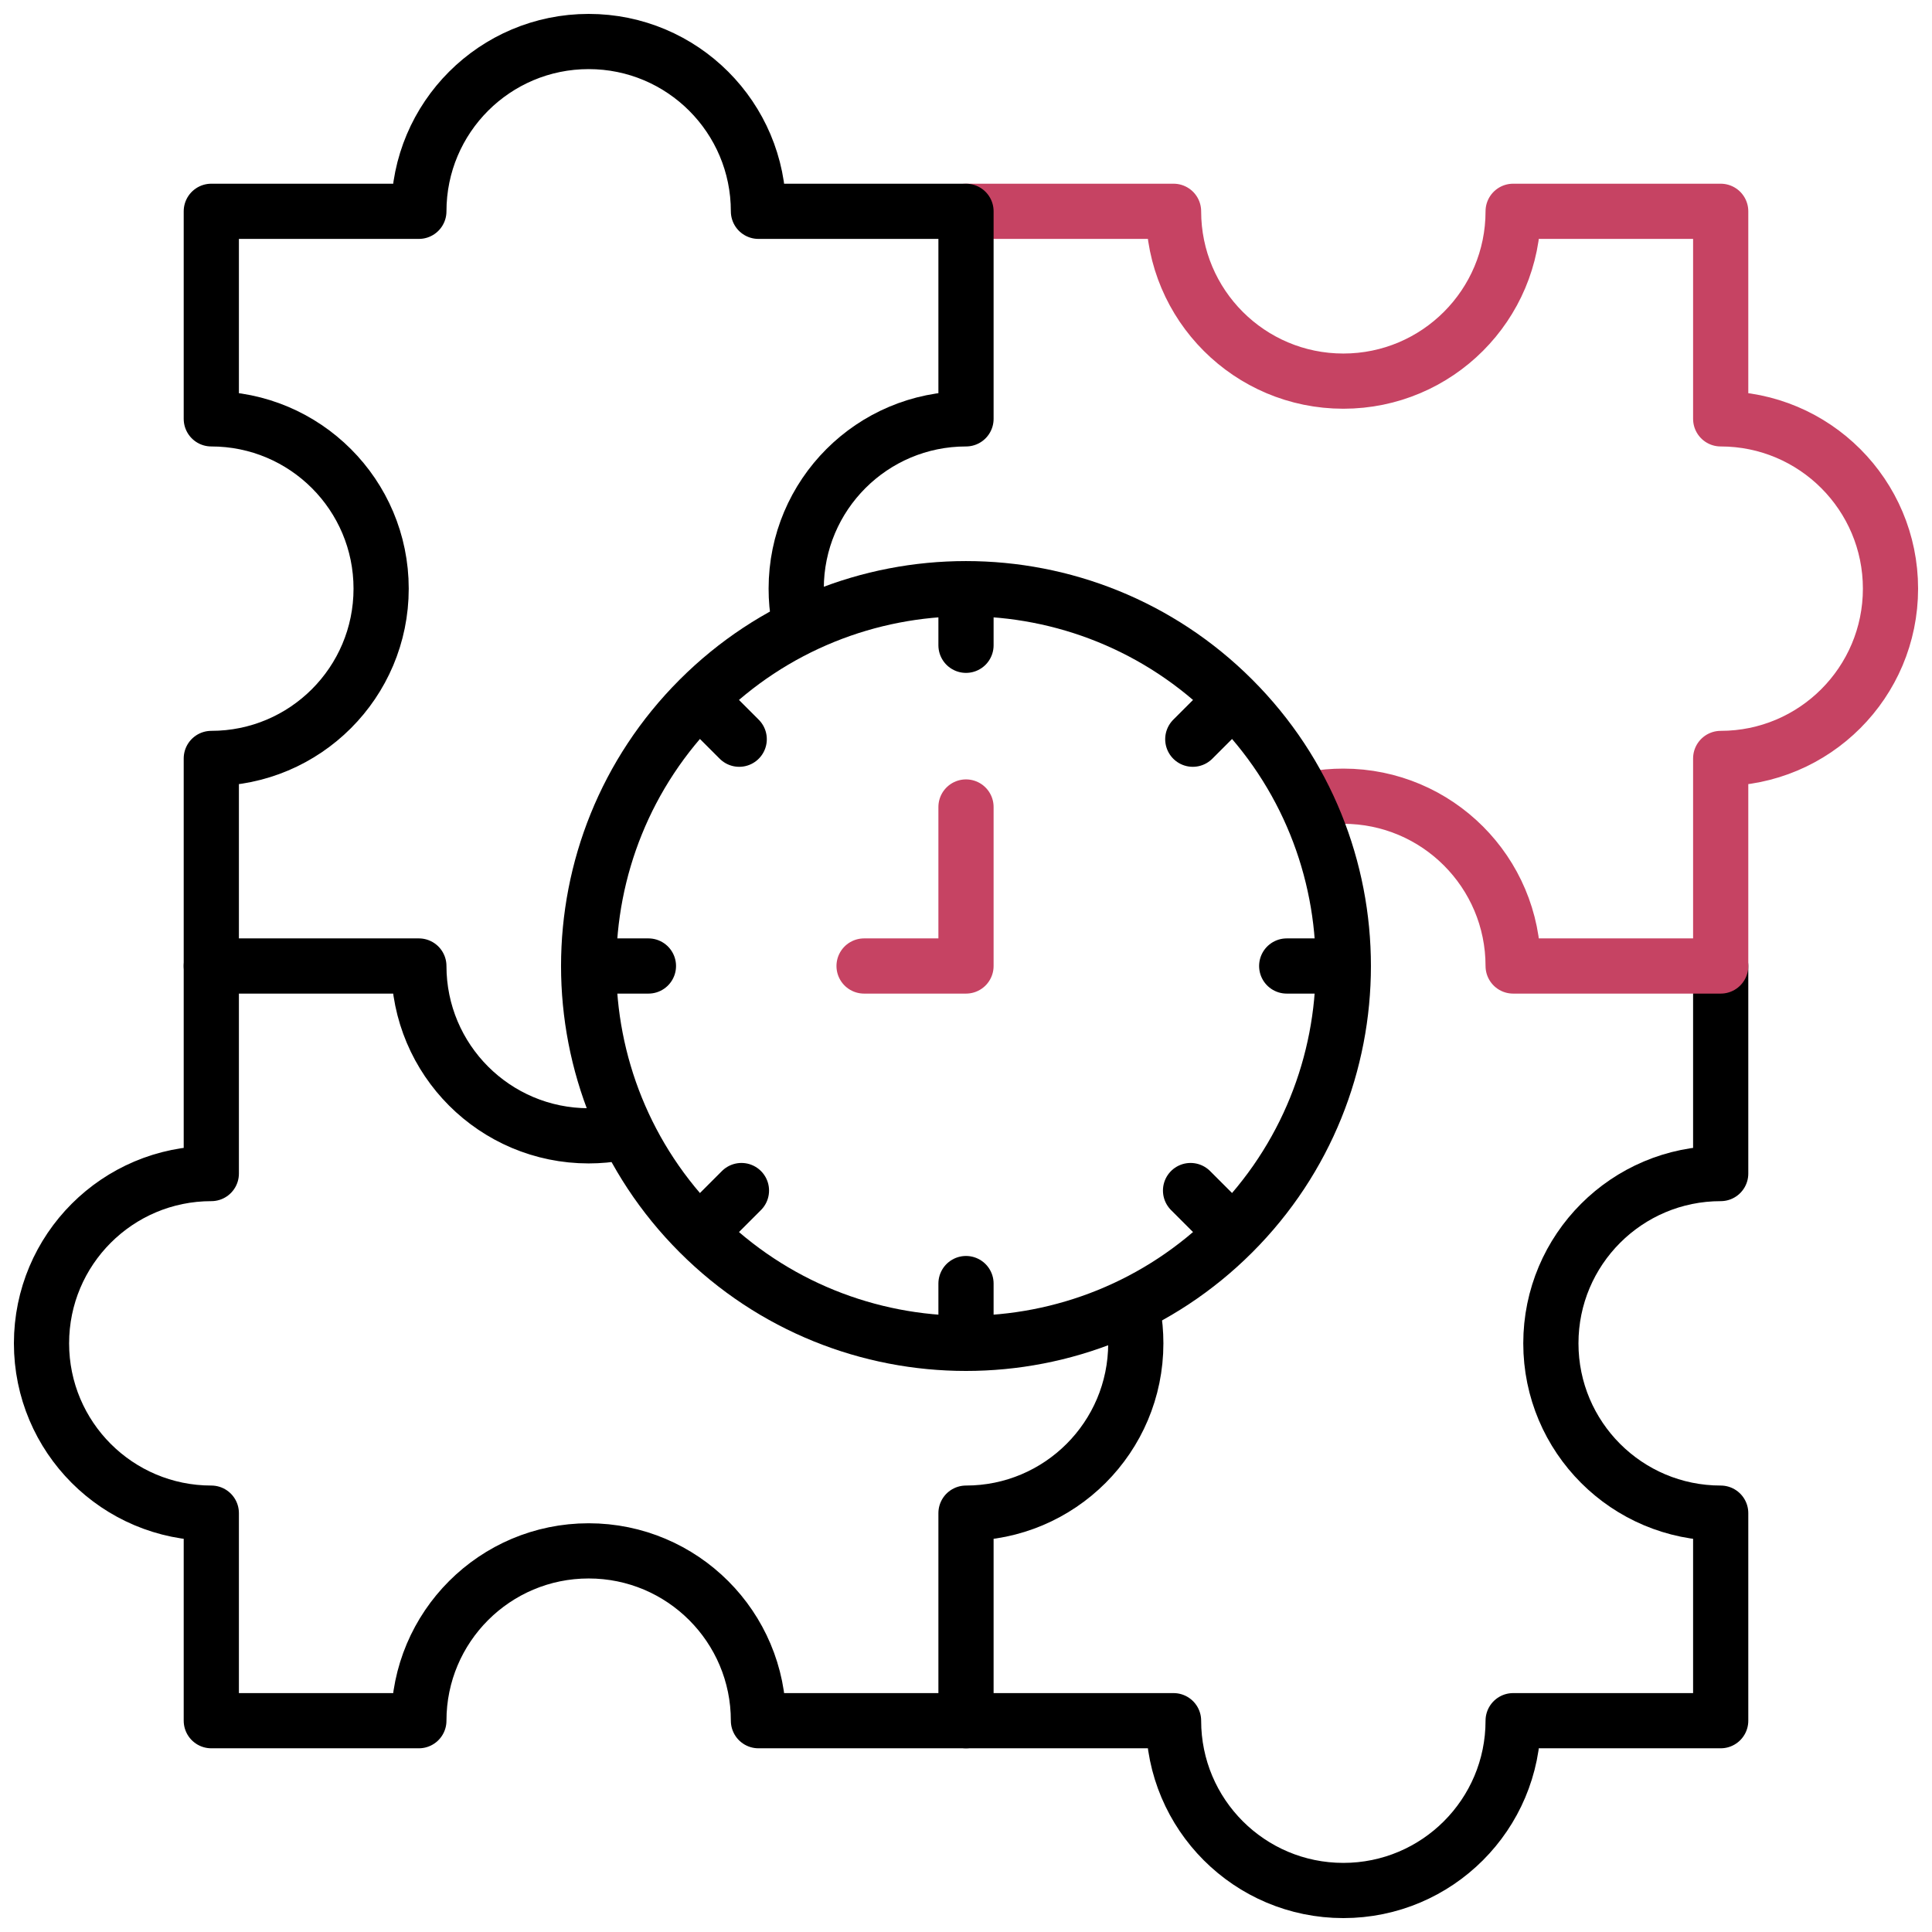 <svg width="70" height="70" viewBox="0 0 70 70" fill="none" xmlns="http://www.w3.org/2000/svg">
<g id="Capa_1" clip-path="url(#clip0_541_672)">
<g id="Group">
<path id="Vector" d="M62.344 35V42.52C58.946 42.52 56.191 45.274 56.191 48.672C56.191 52.07 58.946 54.824 62.344 54.824V62.344H54.824C54.824 65.742 52.07 68.496 48.672 68.496C45.274 68.496 42.52 65.742 42.52 62.344H35V54.824C38.398 54.824 41.152 52.07 41.152 48.672C41.152 48.294 41.118 47.925 41.053 47.566" stroke="black" stroke-width="2" stroke-miterlimit="2.613" stroke-linecap="round" stroke-linejoin="round"/>
<g id="Group_2">
<path id="Vector_2" d="M35 7.656H42.52C42.52 11.054 45.274 13.809 48.672 13.809C52.07 13.809 54.824 11.054 54.824 7.656H62.344V15.176C65.742 15.176 68.496 17.93 68.496 21.328C68.496 24.726 65.742 27.48 62.344 27.48V35H54.824V35C54.824 31.602 52.07 28.848 48.672 28.848C48.294 28.848 47.925 28.881 47.566 28.947" stroke="#C64363" stroke-width="2" stroke-miterlimit="2.613" stroke-linecap="round" stroke-linejoin="round"/>
<path id="Vector_3" d="M35 29.239V35H31.307" stroke="#C64363" stroke-width="2" stroke-miterlimit="2.613" stroke-linecap="round" stroke-linejoin="round"/>
</g>
<g id="Group_3">
<path id="Vector_4" d="M7.656 35V27.48C11.054 27.48 13.809 24.726 13.809 21.328C13.809 17.93 11.054 15.176 7.656 15.176V7.656H15.176C15.176 4.258 17.93 1.504 21.328 1.504C24.726 1.504 27.48 4.258 27.48 7.656H35V15.176H35C31.602 15.176 28.848 17.93 28.848 21.328C28.848 21.706 28.881 22.075 28.947 22.434" stroke="black" stroke-width="2" stroke-miterlimit="2.613" stroke-linecap="round" stroke-linejoin="round"/>
<path id="Vector_5" d="M35 62.344H27.48C27.48 58.946 24.726 56.191 21.328 56.191C17.93 56.191 15.176 58.946 15.176 62.344H7.656V54.824C4.258 54.824 1.504 52.07 1.504 48.672C1.504 45.274 4.258 42.52 7.656 42.52V35H15.176V35C15.176 38.398 17.93 41.153 21.328 41.153C21.706 41.153 22.075 41.118 22.434 41.053" stroke="black" stroke-width="2" stroke-miterlimit="2.613" stroke-linecap="round" stroke-linejoin="round"/>
<path id="Vector_6" d="M25.517 25.517L26.783 26.783M35 21.589V23.38M35 46.506V48.412M44.483 25.517L43.217 26.783M26.864 43.136L25.517 44.483M48.412 35H46.62M23.494 35H21.589M43.136 43.136L44.483 44.483" stroke="black" stroke-width="2" stroke-miterlimit="2.613" stroke-linecap="round" stroke-linejoin="round"/>
<path id="Vector_7" d="M44.667 44.667C50.006 39.328 50.006 30.672 44.667 25.333C39.328 19.994 30.671 19.994 25.332 25.333C19.993 30.672 19.993 39.328 25.332 44.667C30.671 50.007 39.328 50.007 44.667 44.667Z" stroke="black" stroke-width="2" stroke-miterlimit="2.613" stroke-linecap="round" stroke-linejoin="round"/>
</g>
</g>
</g>
<defs>
<clipPath id="clip0_541_672">
<rect width="70" height="70" fill="white"/>
</clipPath>
</defs>
</svg>
